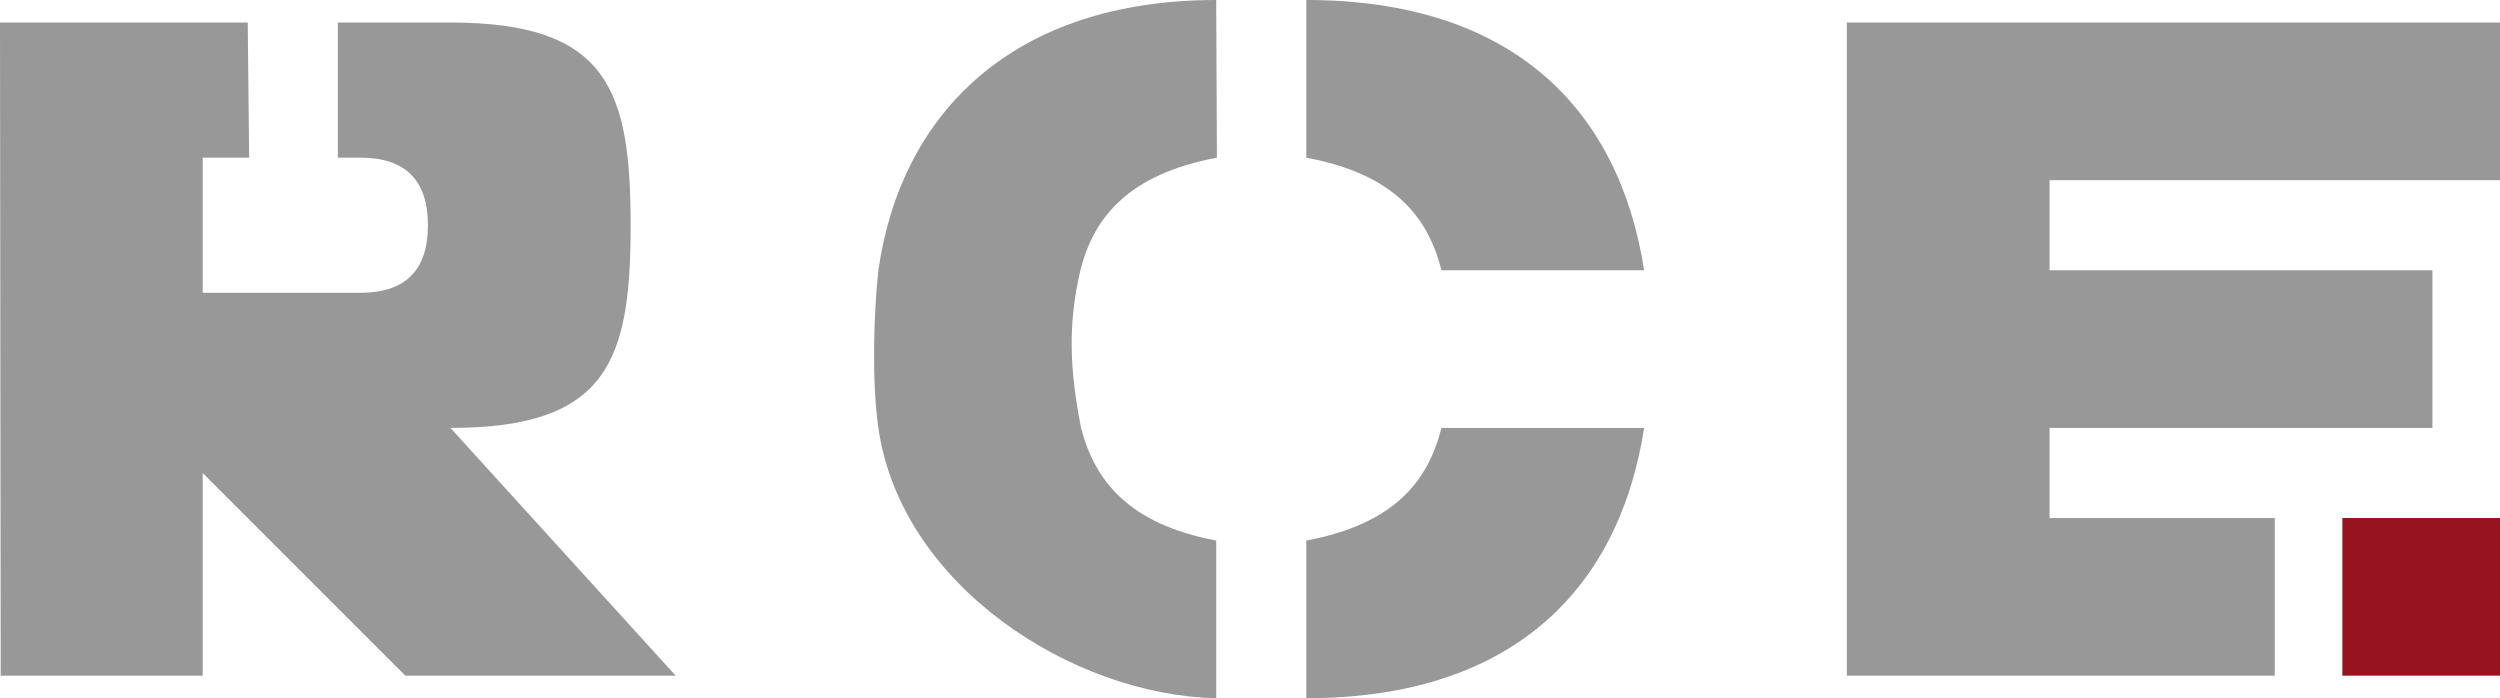 <?xml version="1.0" encoding="UTF-8" standalone="no"?>
<!-- Created with Inkscape (http://www.inkscape.org/) -->

<svg
   xmlns:dc="http://purl.org/dc/elements/1.1/"
   xmlns:cc="http://creativecommons.org/ns#"
   xmlns:rdf="http://www.w3.org/1999/02/22-rdf-syntax-ns#"
   xmlns:svg="http://www.w3.org/2000/svg"
   xmlns="http://www.w3.org/2000/svg"
   xmlns:sodipodi="http://sodipodi.sourceforge.net/DTD/sodipodi-0.dtd"
   xmlns:inkscape="http://www.inkscape.org/namespaces/inkscape"
   id="svg2"
   version="1.1"
   inkscape:version="0.48.4 r9939"
   width="111"
   height="31"
   viewBox="0 0 111 31"
   sodipodi:docname="rce.svg">
  <defs
     id="defs6" />
  <sodipodi:namedview
     pagecolor="#ffffff"
     bordercolor="#666666"
     borderopacity="1"
     objecttolerance="10"
     gridtolerance="10"
     guidetolerance="10"
     inkscape:pageopacity="0"
     inkscape:pageshadow="2"
     inkscape:window-width="1680"
     inkscape:window-height="984"
     id="namedview4"
     showgrid="true"
     inkscape:zoom="14.299776"
     inkscape:cx="57.207434"
     inkscape:cy="15.5"
     inkscape:window-x="0"
     inkscape:window-y="27"
     inkscape:window-maximized="1"
     inkscape:current-layer="svg2"
     inkscape:snap-grids="false"
     fit-margin-top="0"
     fit-margin-left="0"
     fit-margin-right="0"
     fit-margin-bottom="0">
    <inkscape:grid
       type="xygrid"
       id="grid3008"
       empspacing="5"
       visible="true"
       enabled="true"
       snapvisiblegridlinesonly="true"
       originx="-5.94px"
       originy="-3px" />
  </sodipodi:namedview>
  <path
     style="fill:#989898;fill-opacity:1;stroke:none"
     d="m 54,0 c -9,0 -14,5 -15,12 -0.216,1.967 -0.291,4.996 0,7 1,7 8.623,11.873 15,12 l 0,-7 c -3.908,-0.733 -5.401,-2.685 -6,-5 -0.495,-2.534 -0.604,-4.544 -0.031,-7 0.59,-2.341 2.123,-4.261 6.062,-5 L 54,0 z"
     id="path2993" />
  <path
     style="fill:#989898;fill-opacity:1;stroke:none"
     d="m 58,0 0,7 c 3.939,0.739 5.41,2.659 6,5 l 9,0 C 71.86,4.692 67,0 58,0 z"
     id="path2991" />
  <path
     style="fill:#989898;fill-opacity:1;stroke:none"
     d="M 0,1 0.031,30 9,30 9,21 18,30 30,30 20,19 c 7,0 8,-3 8,-9 0,-6 -1,-9 -8,-9 l -5,0 0,6 1,0 c 2,0 3,1 3,3 0,2 -1,3 -3,3 L 9,13 9,7 11.062,7 11,1 0,1 z"
     id="path2989" />
  <path
     style="fill:#989898;fill-opacity:1;stroke:none"
     d="m 82,1 0,29 19,0 0,-7 -10,0 0,-4 17,0 0,-7 -17,0 0,-4 20,0 0,-7 -29,0 z"
     id="path2987" />
  <path
     style="fill:#989898;fill-opacity:1;stroke:none"
     d="m 64,19 c -0.59,2.341 -2.061,4.261 -6,5 l 0,7 c 9,0 13.86,-4.692 15,-12 l -9,0 z"
     id="path2985" />
  <path
     style="fill:#971320;fill-opacity:1;stroke:none"
     d="m 104,23 0,7 7,0 0,-7 -7,0 z"
     id="path3006" />
</svg>
